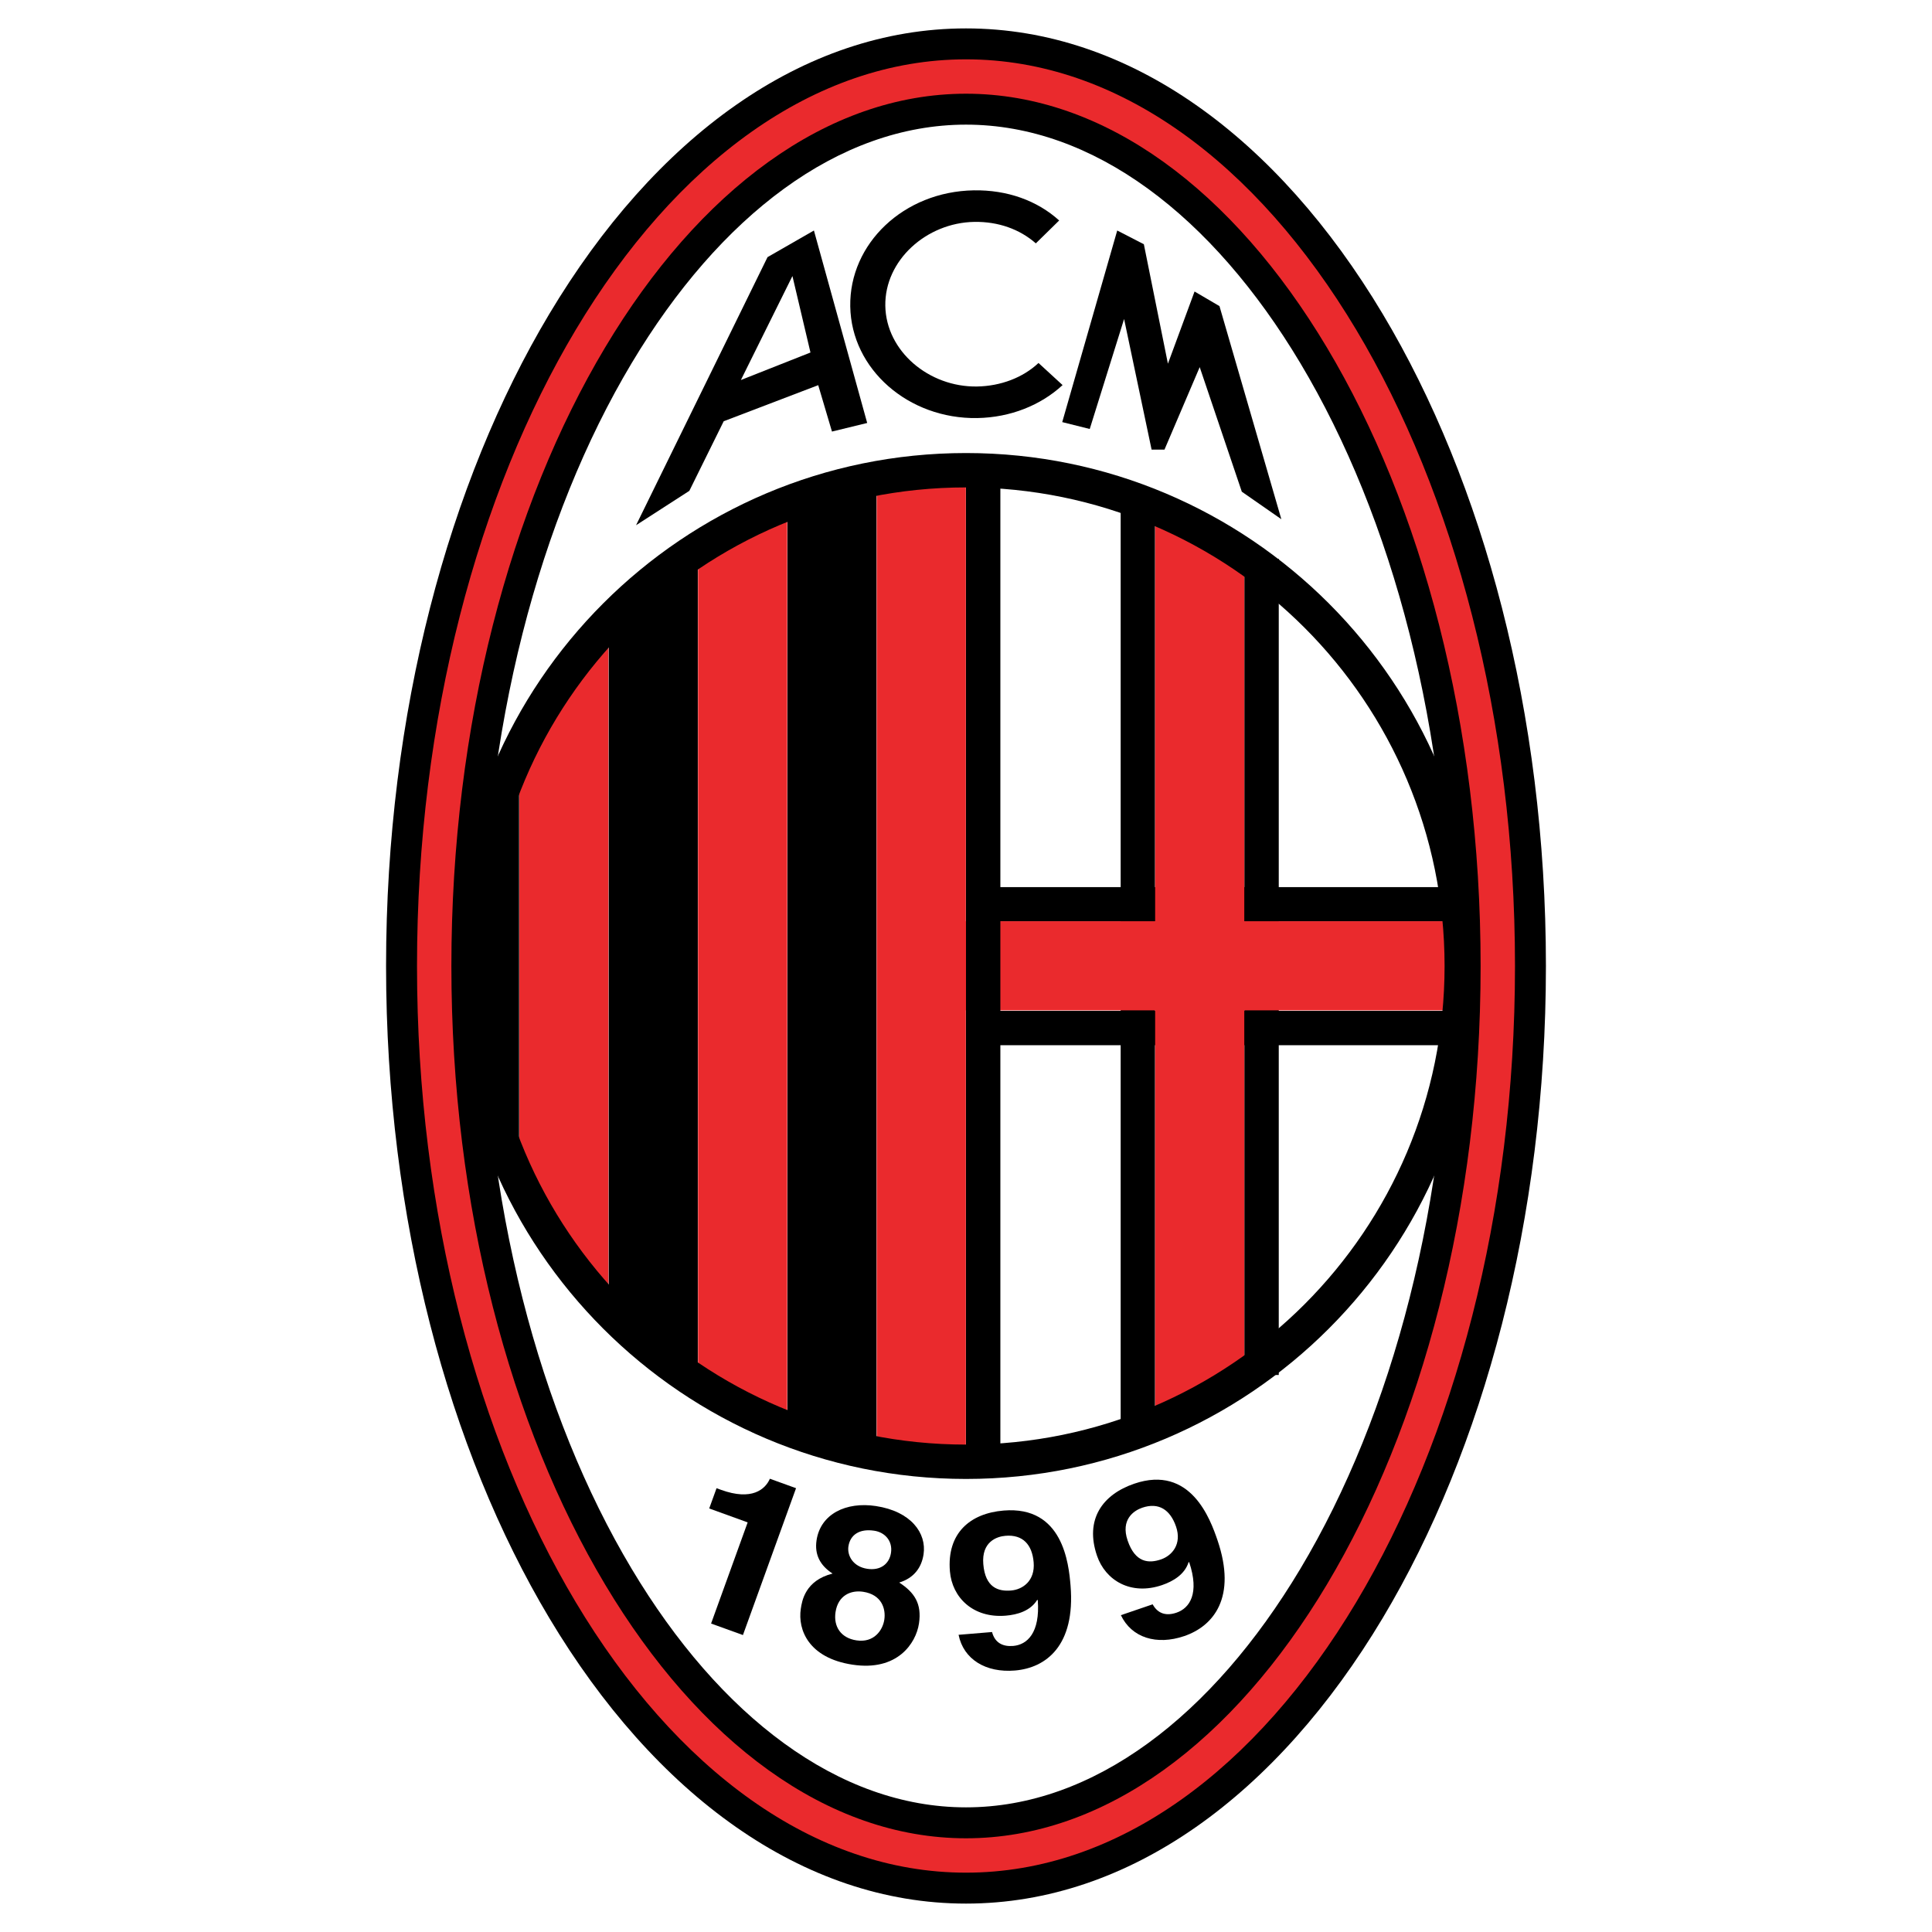 <?xml version="1.0" encoding="utf-8"?>
<!-- Generator: Adobe Illustrator 13.0.0, SVG Export Plug-In . SVG Version: 6.00 Build 14948)  -->
<!DOCTYPE svg PUBLIC "-//W3C//DTD SVG 1.0//EN" "http://www.w3.org/TR/2001/REC-SVG-20010904/DTD/svg10.dtd">
<svg version="1.0" id="Layer_1" xmlns="http://www.w3.org/2000/svg" xmlns:xlink="http://www.w3.org/1999/xlink" x="0px" y="0px"
	 width="192.756px" height="192.756px" viewBox="0 0 192.756 192.756" enable-background="new 0 0 192.756 192.756"
	 xml:space="preserve">
<g>
	<polygon fill-rule="evenodd" clip-rule="evenodd" fill="#FFFFFF" points="0,0 192.756,0 192.756,192.756 0,192.756 0,0 	"/>
	<path fill-rule="evenodd" clip-rule="evenodd" fill="#FFFFFF" d="M96.378,185.121c28.923,0,53.058-39.732,53.058-88.743
		S125.302,7.635,96.378,7.635c-28.924,0-53.059,39.732-53.059,88.743S67.454,185.121,96.378,185.121L96.378,185.121z"/>
	<path d="M96.378,180.32c12.711,0,24.572-9.102,33.363-23.807c9.167-15.332,14.895-36.576,14.895-60.136
		c0-23.559-5.728-44.805-14.895-60.137c-8.791-14.704-20.651-23.805-33.363-23.805c-12.712,0-24.573,9.102-33.363,23.805
		c-9.167,15.332-14.895,36.578-14.895,60.137c0,23.56,5.727,44.804,14.895,60.136C71.806,171.219,83.667,180.32,96.378,180.32
		L96.378,180.32z M96.378,189.922c-16.307,0-31.055-10.895-41.577-28.494c-10.021-16.762-16.283-39.758-16.283-65.05
		s6.261-48.289,16.283-65.05C65.324,13.729,80.072,2.834,96.378,2.834c16.306,0,31.054,10.894,41.577,28.493
		c10.021,16.761,16.282,39.758,16.282,65.05s-6.262,48.288-16.282,65.05C127.433,179.027,112.685,189.922,96.378,189.922
		L96.378,189.922z"/>
	<path fill="#EA2A2D" d="M96.378,183.406c13.867,0,26.655-9.678,36.002-25.312c9.442-15.791,15.341-37.6,15.341-61.716
		s-5.898-45.924-15.341-61.716C123.033,19.028,110.245,9.35,96.378,9.35c-13.867,0-26.656,9.678-36.003,25.312
		c-9.442,15.791-15.341,37.6-15.341,61.716c0,24.116,5.899,45.925,15.341,61.716C69.723,173.729,82.511,183.406,96.378,183.406
		L96.378,183.406z M96.378,186.836c-15.151,0-28.971-10.318-38.937-26.988c-9.747-16.301-15.836-38.734-15.836-63.47
		c0-24.735,6.09-47.169,15.836-63.471C67.407,16.238,81.227,5.92,96.378,5.92c15.151,0,28.97,10.318,38.936,26.987
		c9.747,16.302,15.837,38.735,15.837,63.471s-6.09,47.169-15.837,63.47C125.349,176.518,111.529,186.836,96.378,186.836
		L96.378,186.836z"/>
	<polygon fill-rule="evenodd" clip-rule="evenodd" points="87.452,145.412 87.452,48.943 78.559,48.943 78.559,141.982 
		87.452,145.412 	"/>
	<polygon fill-rule="evenodd" clip-rule="evenodd" fill="#EA2A2D" points="78.536,141.982 78.536,48.943 69.644,54.43 
		69.644,138.555 78.536,141.982 	"/>
	<polygon fill-rule="evenodd" clip-rule="evenodd" points="69.62,138.555 69.62,54.43 60.728,61.288 60.728,131.697 69.62,138.555 	
		"/>
	<polygon fill-rule="evenodd" clip-rule="evenodd" fill="#EA2A2D" points="60.705,131.697 60.705,61.288 51.813,75.004 
		51.813,117.98 60.705,131.697 	"/>
	<polygon fill-rule="evenodd" clip-rule="evenodd" points="51.79,119.352 51.79,72.946 47.698,83.233 47.698,111.123 51.79,119.352 
			"/>
	<polygon points="115.237,50.944 115.237,143.697 111.809,143.697 111.809,49.229 115.237,49.229 115.237,50.944 	"/>
	<polygon points="127.582,57.458 127.582,137.182 124.152,137.182 124.152,55.744 127.582,55.744 127.582,57.458 	"/>
	<polygon points="98.109,100.854 146.355,100.854 146.355,104.281 96.395,104.281 96.395,100.854 98.109,100.854 	"/>
	<polygon points="98.109,88.508 146.355,88.508 146.355,91.938 96.395,91.938 96.395,88.508 98.109,88.508 	"/>
	<polygon fill-rule="evenodd" clip-rule="evenodd" fill="#EA2A2D" points="146.67,91.909 124.142,91.909 124.142,56.487 
		115.249,51.001 115.249,91.909 96.367,91.909 96.367,46.2 87.474,47.572 87.474,145.412 96.367,145.412 96.367,100.801 
		115.249,100.801 115.249,141.982 124.142,138.555 124.142,100.801 146.67,100.801 146.67,91.909 	"/>
	<polygon points="99.807,47.515 99.807,147.299 96.378,147.299 96.378,45.8 99.807,45.8 99.807,47.515 	"/>
	<path d="M96.378,144.127c13.185,0,25.123-5.346,33.763-13.986c8.64-8.641,13.985-20.578,13.985-33.763
		c0-13.185-5.346-25.123-13.985-33.763c-8.641-8.641-20.578-13.985-33.763-13.985c-13.186,0-25.123,5.345-33.764,13.985
		c-8.64,8.64-13.985,20.578-13.985,33.763c0,13.185,5.345,25.122,13.985,33.763C71.256,138.781,83.193,144.127,96.378,144.127
		L96.378,144.127z M96.378,147.555c-14.132,0-26.927-5.729-36.188-14.988c-9.261-9.262-14.99-22.057-14.99-36.188
		s5.729-26.927,14.99-36.188S82.247,45.2,96.378,45.2c14.131,0,26.926,5.729,36.188,14.99c9.261,9.262,14.989,22.056,14.989,36.188
		s-5.729,26.927-14.989,36.188C123.305,141.826,110.51,147.555,96.378,147.555L96.378,147.555z"/>
	<path fill-rule="evenodd" clip-rule="evenodd" d="M71.49,148.479l0.454,0.164c3.064,1.109,4.404-0.041,4.868-1.109l2.61,0.943
		l-5.299,14.652l-3.178-1.148l3.65-10.092l-3.836-1.389L71.49,148.479L71.49,148.479z"/>
	<path fill-rule="evenodd" clip-rule="evenodd" d="M86.53,156.521c-1.432-0.217-2.021-1.326-1.883-2.238
		c0.171-1.129,1.076-1.791,2.58-1.562c1.074,0.162,1.845,1.033,1.668,2.205C88.728,156.033,87.842,156.721,86.53,156.521
		L86.53,156.521z M91.685,161.984c0.302-1.996-0.458-3.109-1.969-4.094c1.459-0.443,2.226-1.482,2.427-2.807
		c0.322-2.127-1.255-4.295-4.763-4.826c-2.959-0.447-5.515,0.785-5.912,3.412c-0.217,1.432,0.352,2.516,1.597,3.326
		c-2.742,0.695-3.051,2.734-3.169,3.516c-0.318,2.105,0.795,4.914,5.162,5.574C89.545,166.766,91.389,163.938,91.685,161.984
		L91.685,161.984z M88.228,161.596c-0.161,1.062-1.036,2.328-2.778,2.064c-1.528-0.23-2.311-1.348-2.088-2.824
		c0.253-1.67,1.531-2.209,2.748-2.025C87.972,159.092,88.392,160.51,88.228,161.596L88.228,161.596z"/>
	<path fill-rule="evenodd" clip-rule="evenodd" d="M98.104,156.053c-0.186-2.232,1.346-2.756,2.212-2.826
		c1.732-0.145,2.665,0.879,2.812,2.65c0.152,1.838-1.083,2.711-2.262,2.809C99.591,158.791,98.298,158.393,98.104,156.053
		L98.104,156.053z M95.637,163.105c0.494,2.447,2.713,3.805,5.625,3.562c3.079-0.256,6.045-2.461,5.547-8.475
		c-0.182-2.188-0.759-7.975-6.677-7.484c-3.344,0.277-5.675,2.254-5.359,6.061c0.215,2.602,2.303,4.697,5.575,4.426
		c1.154-0.096,2.456-0.469,3.139-1.582l0.052,0.039c0.246,3.262-1.061,4.449-2.456,4.564c-1.034,0.086-1.818-0.312-2.1-1.367
		l-0.001-0.021L95.637,163.105L95.637,163.105z"/>
	<path fill-rule="evenodd" clip-rule="evenodd" d="M112.505,153.703c-0.723-2.117,0.635-2.998,1.457-3.279
		c1.645-0.561,2.799,0.205,3.373,1.887c0.595,1.744-0.391,2.893-1.51,3.275C114.614,155.998,113.263,155.926,112.505,153.703
		L112.505,153.703z M111.83,161.146c1.075,2.252,3.559,3.027,6.323,2.086c2.925-0.998,5.264-3.861,3.314-9.572
		c-0.709-2.076-2.678-7.551-8.299-5.633c-3.175,1.084-4.954,3.57-3.721,7.184c0.843,2.471,3.378,3.994,6.485,2.936
		c1.097-0.375,2.268-1.053,2.658-2.299l0.061,0.025c1.033,3.102,0.055,4.572-1.271,5.023c-0.981,0.336-1.839,0.141-2.369-0.814
		l-0.007-0.02L111.83,161.146L111.83,161.146z"/>
	<path fill-rule="evenodd" clip-rule="evenodd" d="M97.208,22.138c-4.765,0.079-8.955,3.827-8.88,8.376
		c0.075,4.519,4.352,8.126,9.151,8.047c2.365-0.039,4.581-0.886,6.133-2.346l2.402,2.205c-2.161,2-5.192,3.234-8.518,3.29
		c-6.856,0.113-12.562-4.874-12.666-11.138c-0.104-6.264,5.332-11.466,12.325-11.582c3.325-0.055,6.327,1.018,8.519,3.007
		l-2.328,2.283C101.746,22.874,99.607,22.099,97.208,22.138L97.208,22.138z"/>
	<polygon fill-rule="evenodd" clip-rule="evenodd" points="111.466,22.998 105.979,42.114 108.723,42.8 112.151,31.827 
		114.895,44.857 116.181,44.857 119.695,36.628 123.896,49.058 127.839,51.801 121.667,30.541 119.181,29.084 116.523,36.285 
		114.123,24.369 111.466,22.998 	"/>
	<path fill-rule="evenodd" clip-rule="evenodd" d="M86.52,42.2l-5.315-19.202l-4.629,2.657L63.46,52.401l5.315-3.429l3.429-6.944
		l9.43-3.6l1.372,4.629L86.52,42.2L86.52,42.2z M73.918,37.914l5.143-10.373l1.8,7.629L73.918,37.914L73.918,37.914z"/>
</g>
</svg>
